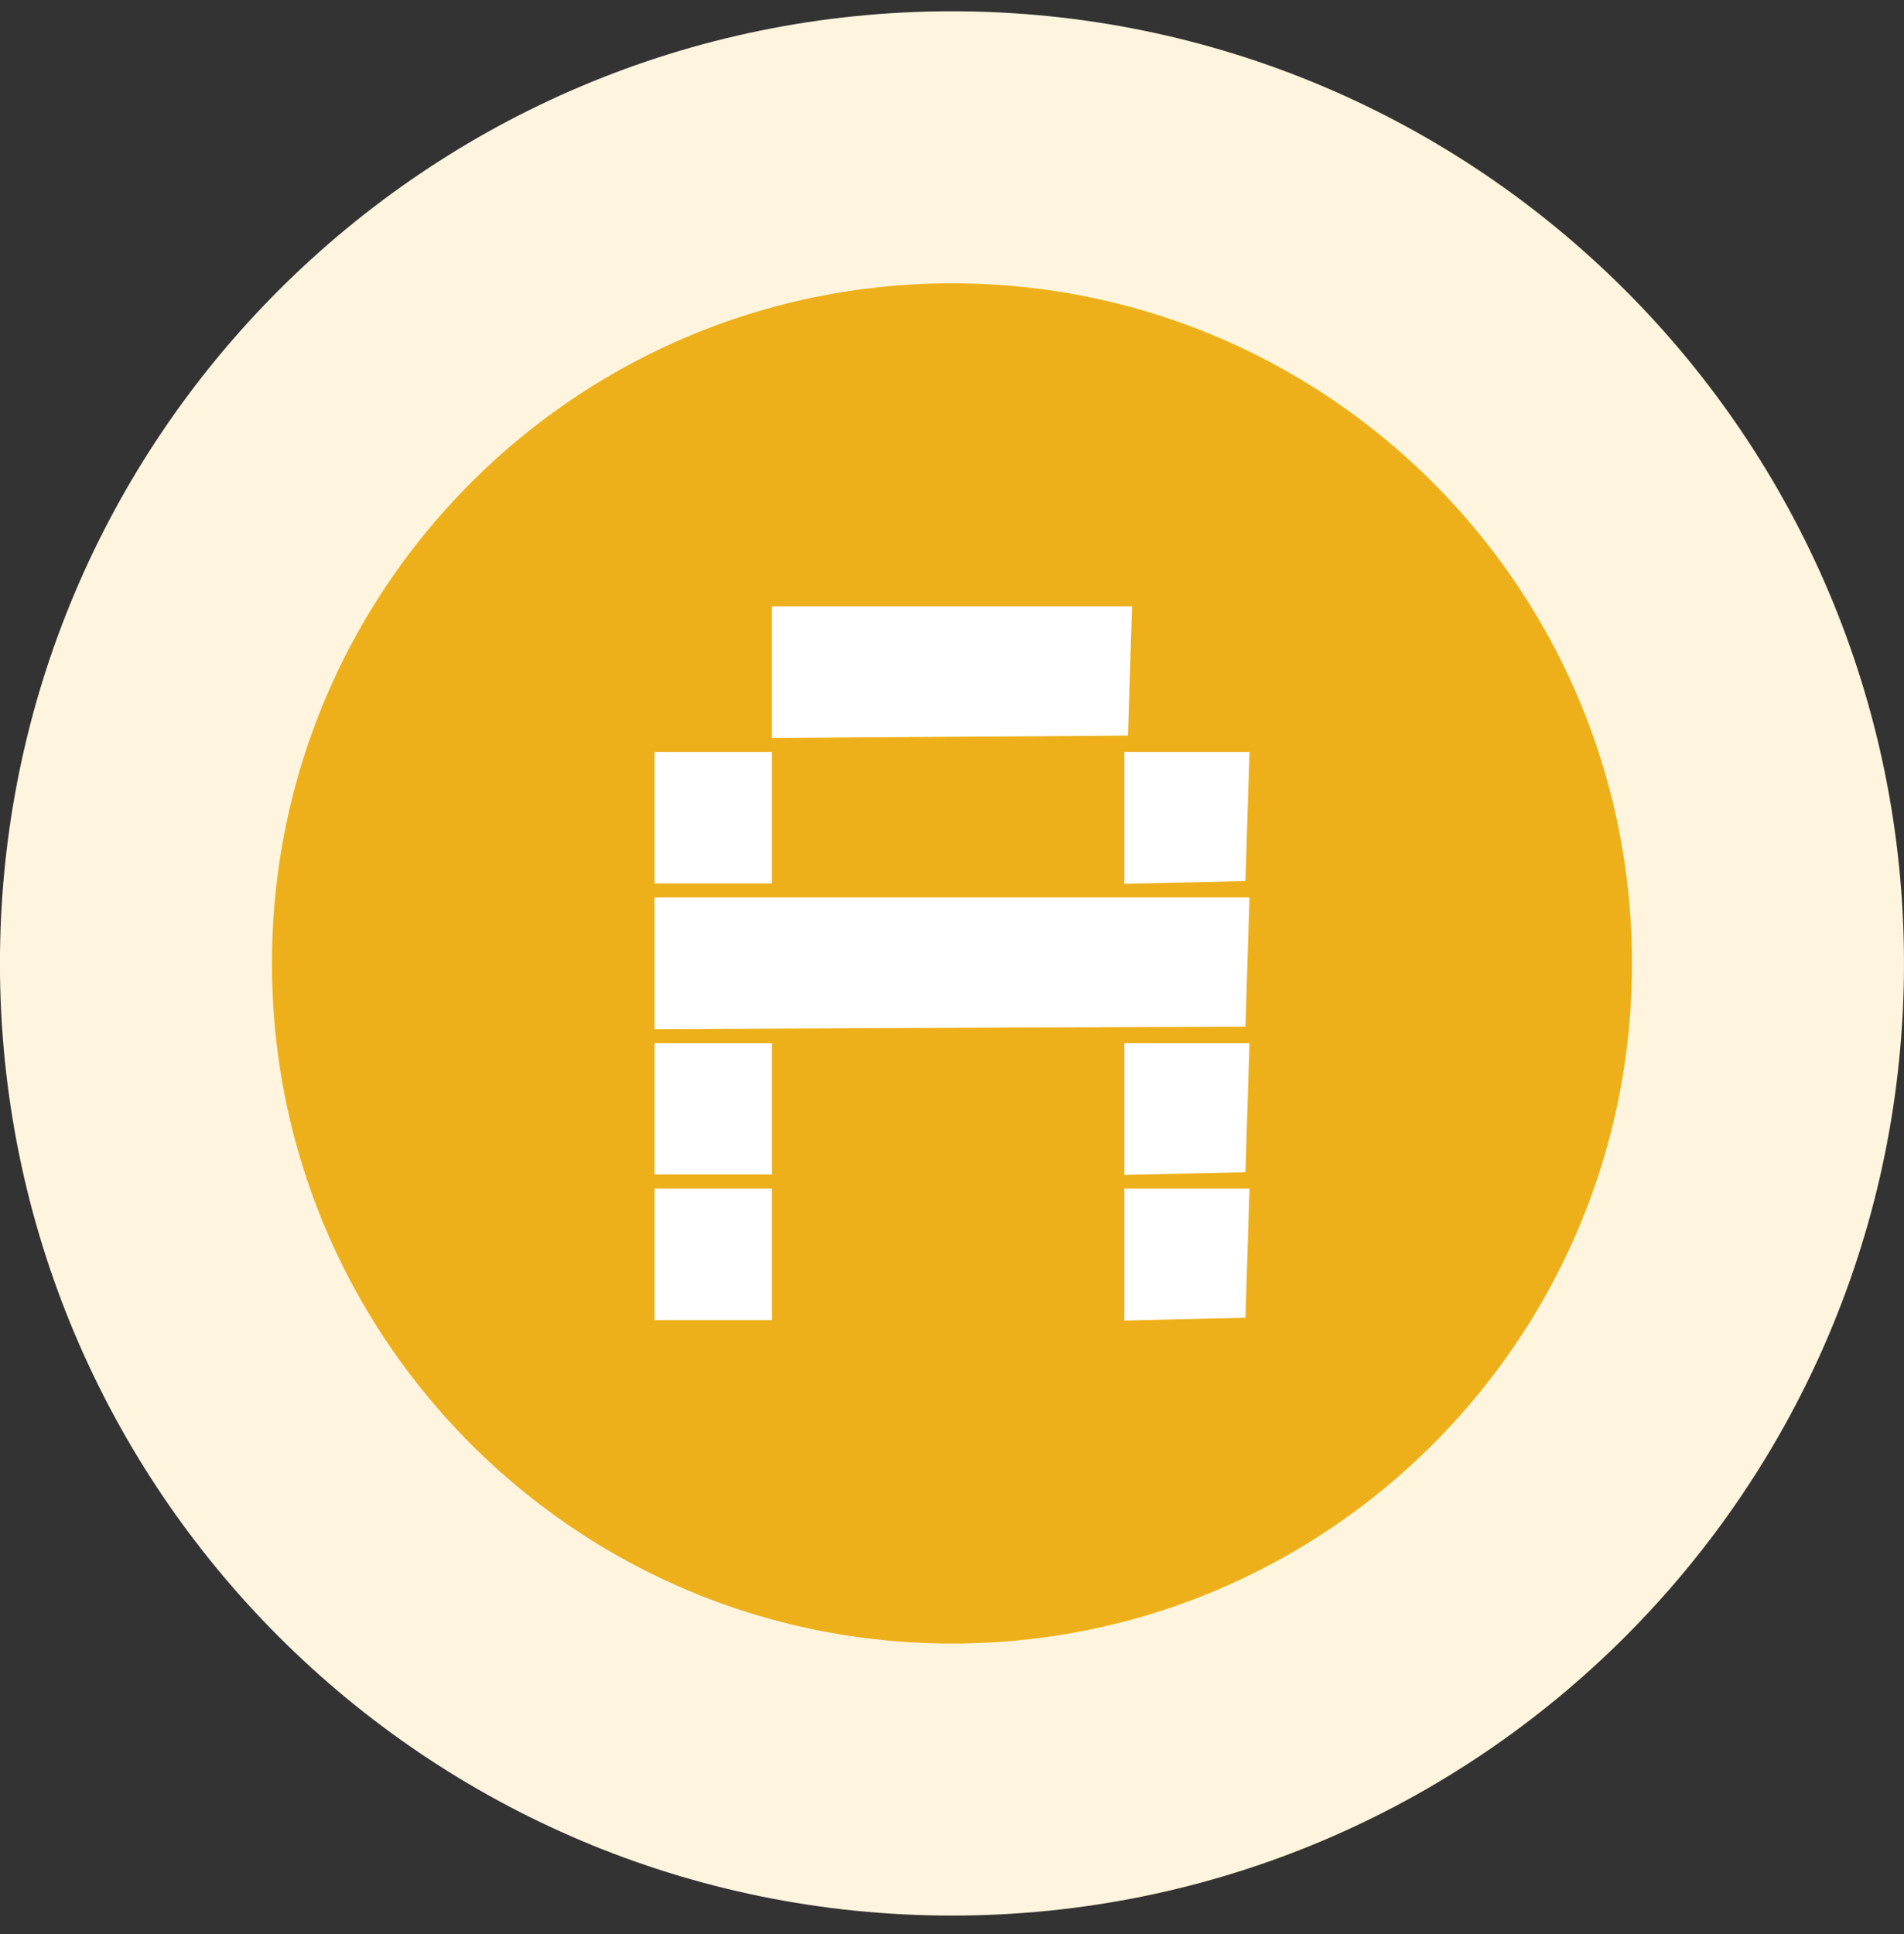 <svg width="64" height="65" viewBox="0 0 64 65" fill="none" xmlns="http://www.w3.org/2000/svg">
<rect x="0" y="0" width="64" height="65" fill="#333333" stroke="none"/>
<g clip-path="url(#clip0_7087_42808)">
<path d="M59.428 32.38C59.428 17.231 47.147 4.951 31.999 4.951C16.851 4.951 4.57 17.231 4.57 32.38C4.57 47.528 16.851 59.808 31.999 59.808C47.147 59.808 59.428 47.528 59.428 32.38Z" fill="#EDB01A"/>
<g clip-path="url(#clip1_7087_42808)">
<path fill-rule="evenodd" clip-rule="evenodd" d="M25.948 22.592V24.804L31.931 24.762L37.915 24.72L37.983 22.55L38.052 20.38H32H25.948V22.592ZM22 27.481V29.691H23.974H25.948V27.481V25.272H23.974H22V27.481ZM37.792 27.488V29.703L39.827 29.658L41.863 29.612L41.931 27.442L42 25.272H39.896H37.792V27.488ZM22 32.375V34.587L31.931 34.545L41.863 34.504L41.931 32.334L42 30.164H32H22V32.375ZM22 37.266V39.475H23.974H25.948V37.266V35.056H23.974H22V37.266ZM37.792 37.272V39.488L39.827 39.442L41.863 39.396L41.931 37.226L42 35.056H39.896H37.792V37.272ZM22 42.158V44.367H23.974H25.948V42.158V39.948H23.974H22V42.158ZM37.792 42.164V44.38L39.827 44.334L41.863 44.288L41.931 42.118L42 39.948H39.896H37.792V42.164Z" fill="white"/>
</g>
<path d="M59.428 32.38C59.428 17.231 47.147 4.951 31.999 4.951C16.851 4.951 4.57 17.231 4.57 32.38C4.57 47.528 16.851 59.808 31.999 59.808C47.147 59.808 59.428 47.528 59.428 32.38Z" stroke="#FFF5DE" stroke-width="9.143"/>
</g>
<defs>
<clipPath id="clip0_7087_42808">
<rect width="64" height="64" fill="white" transform="translate(0 0.38)"/>
</clipPath>
<clipPath id="clip1_7087_42808">
<rect width="23" height="25" fill="white" transform="translate(20 20.38)"/>
</clipPath>
</defs>
</svg>
